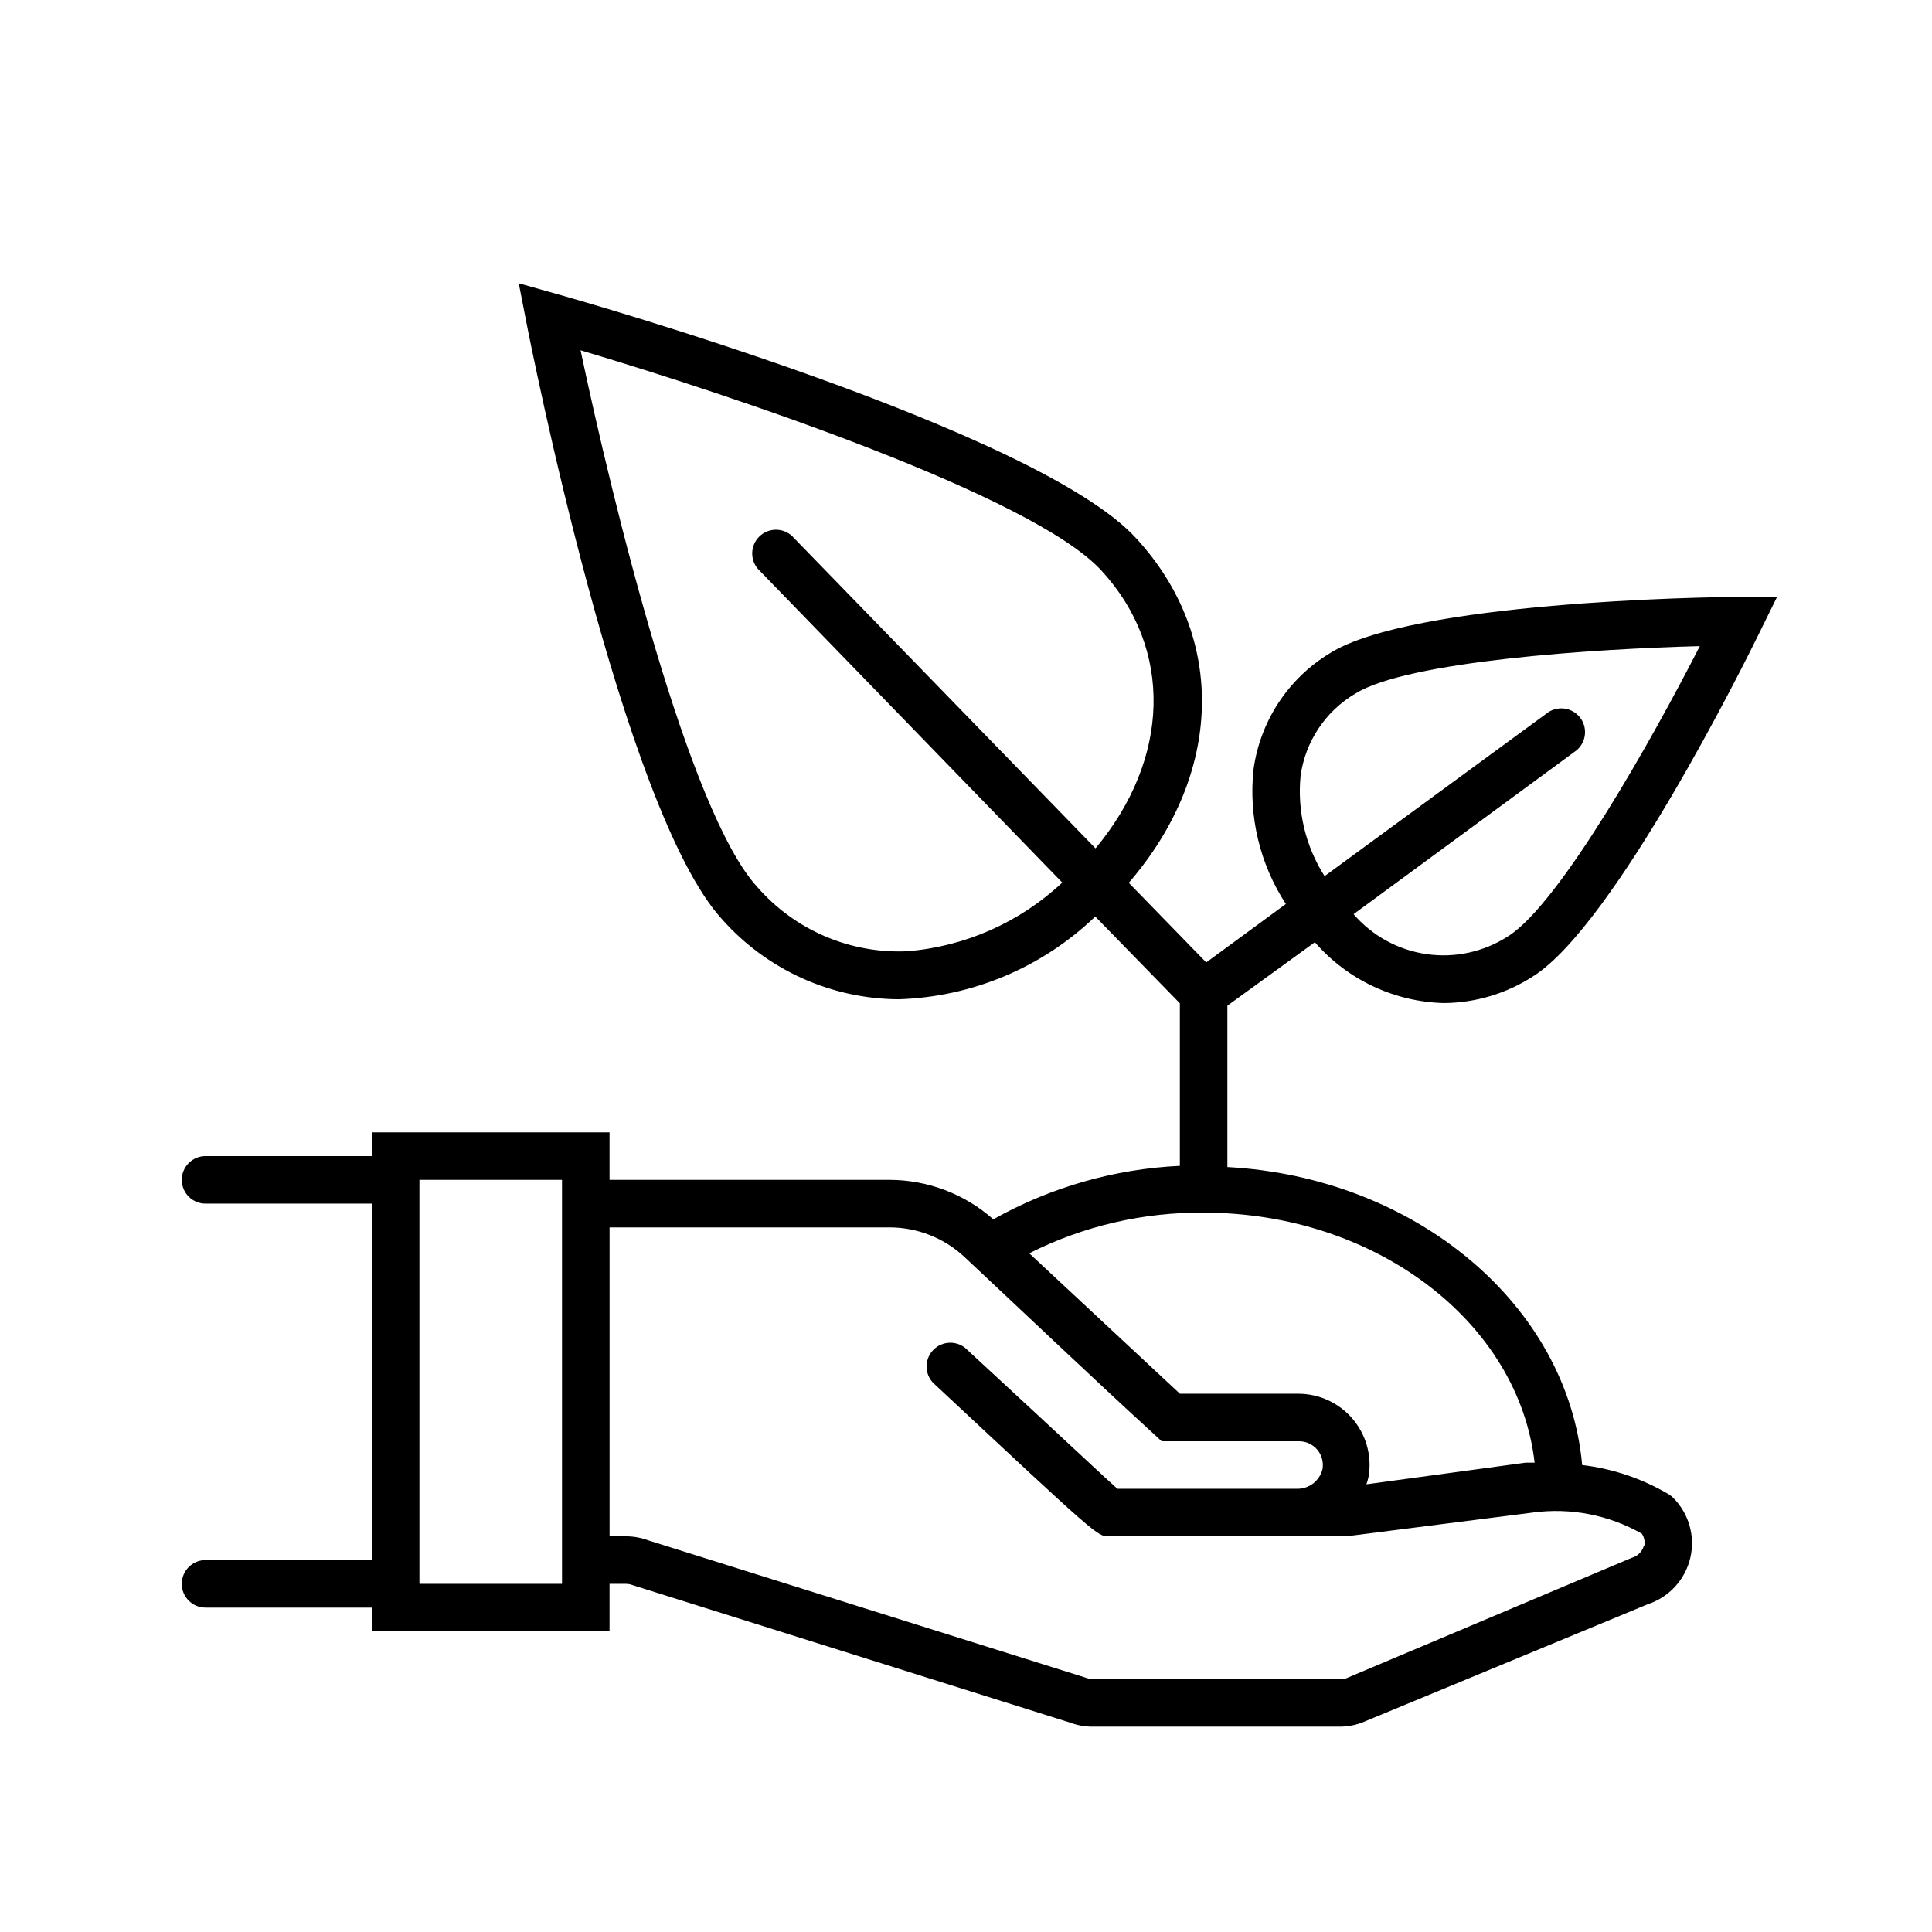 <?xml version="1.0" encoding="UTF-8"?>
<!-- Uploaded to: SVG Repo, www.svgrepo.com, Generator: SVG Repo Mixer Tools -->
<svg fill="#000000" width="800px" height="800px" version="1.1" viewBox="144 144 512 512" xmlns="http://www.w3.org/2000/svg">
 <path d="m492.45 393.7c8.625 9.941 21.039 15.789 34.195 16.125 8.41-0.066 16.625-2.535 23.68-7.117 21.539-13.602 56.238-83.379 60.078-91.316l4.535-9.195h-10.203c-8.816 0-86.719 1.324-108.32 14.926-11.02 6.68-18.441 17.969-20.215 30.734-1.348 12.531 1.68 25.148 8.566 35.707l-21.098 15.492-20.531-21.098c24.875-28.781 26.137-65.055 1.953-91.316-26.199-28.715-148.56-63.352-153.79-64.801l-9.824-2.769 1.953 10.012c1.008 5.289 25.566 129.86 51.957 158.57 11.879 13.379 28.895 21.074 46.789 21.16 19.473-0.617 38.027-8.422 52.082-21.918l22.418 22.988v43.074c-17.355 0.824-34.277 5.676-49.434 14.172-7.613-6.738-17.422-10.453-27.586-10.457h-74.121v-12.594h-62.977v6.297h-44.082c-3.481 0-6.301 2.82-6.301 6.297 0 3.481 2.82 6.301 6.301 6.301h44.082v94.461h-44.082c-3.481 0-6.301 2.82-6.301 6.301 0 3.477 2.82 6.297 6.301 6.297h44.082v6.297h62.977v-12.594h4.41-0.004c0.629 0.012 1.246 0.141 1.828 0.375l115.81 36.398v0.004c1.875 0.699 3.856 1.059 5.856 1.07h65.559c1.977-0.004 3.934-0.344 5.793-1.008l76.012-31.488h0.004c5.582-1.871 9.801-6.5 11.145-12.234 1.348-5.731-0.367-11.754-4.535-15.918-0.359-0.359-0.758-0.676-1.195-0.941-7.019-4.152-14.824-6.789-22.922-7.746-3.84-42.383-44.082-76.266-94.023-78.973v-42.762zm-199.51 69.277v100.76h-37.785v-107.06h37.785zm195.73-113.36c1.246-9.094 6.582-17.121 14.484-21.789 13.73-8.629 63.605-11.902 91.316-12.594-12.594 24.625-37.094 68.266-50.82 76.895v-0.004c-6.383 4.129-14.043 5.812-21.566 4.734-7.523-1.078-14.402-4.836-19.371-10.59l58.445-42.949c1.461-0.938 2.473-2.441 2.789-4.148 0.32-1.711-0.082-3.473-1.109-4.875-1.027-1.402-2.59-2.316-4.316-2.527-1.727-0.215-3.461 0.297-4.797 1.41l-58.695 43.012 0.004 0.004c-5.043-7.894-7.281-17.258-6.363-26.578zm-104.22 46.477c-15.148 0.684-29.777-5.578-39.738-17.004-18.262-19.836-38.289-101.64-46.855-142.26 39.801 11.84 119.66 38.477 137.98 58.316 19.27 20.906 18.199 50.066-1.512 73.684l-79.855-82.188c-1.121-1.344-2.754-2.164-4.504-2.254-1.754-0.09-3.461 0.551-4.719 1.773-1.258 1.223-1.949 2.914-1.906 4.664 0.039 1.754 0.812 3.41 2.125 4.57l80.043 82.5c-11.234 10.535-25.707 16.953-41.059 18.199zm195.23 157.44h-0.004c-0.422 1.633-1.699 2.91-3.336 3.336l-75.949 32.055c-0.461 0.074-0.926 0.074-1.387 0h-65.621c-0.625-0.012-1.246-0.141-1.824-0.375l-115.75-36.34c-1.875-0.699-3.859-1.059-5.859-1.07h-4.406v-81.867h74.121c7.414-0.016 14.555 2.801 19.965 7.871 12.281 11.461 33.312 31.488 50.383 47.105l1.828 1.699h36.332c1.887-0.027 3.688 0.789 4.91 2.227 1.219 1.441 1.727 3.352 1.387 5.207-0.77 3.023-3.488 5.144-6.609 5.164h-47.738c-3.273-2.898-12.594-11.715-39.676-36.715-1.191-1.273-2.859-1.996-4.606-1.996-1.742 0.004-3.41 0.73-4.598 2.004-1.191 1.277-1.797 2.992-1.676 4.734 0.121 1.738 0.961 3.352 2.316 4.453 42.949 40.113 42.949 40.113 45.91 40.113h62.977l49.438-6.297h-0.004c9.992-1.352 20.148 0.617 28.906 5.606 0.656 0.98 0.883 2.184 0.633 3.336zm-29.031-21.914h-2.332l-42.195 5.731v-0.004c0.266-0.758 0.473-1.539 0.629-2.328 0.805-5.414-0.781-10.914-4.348-15.07-3.562-4.156-8.754-6.562-14.23-6.594h-31.488l-39.926-37.219c14.332-7.219 30.18-10.91 46.227-10.77 45.656 0 83.566 29.094 87.723 66.441z"/>
</svg>